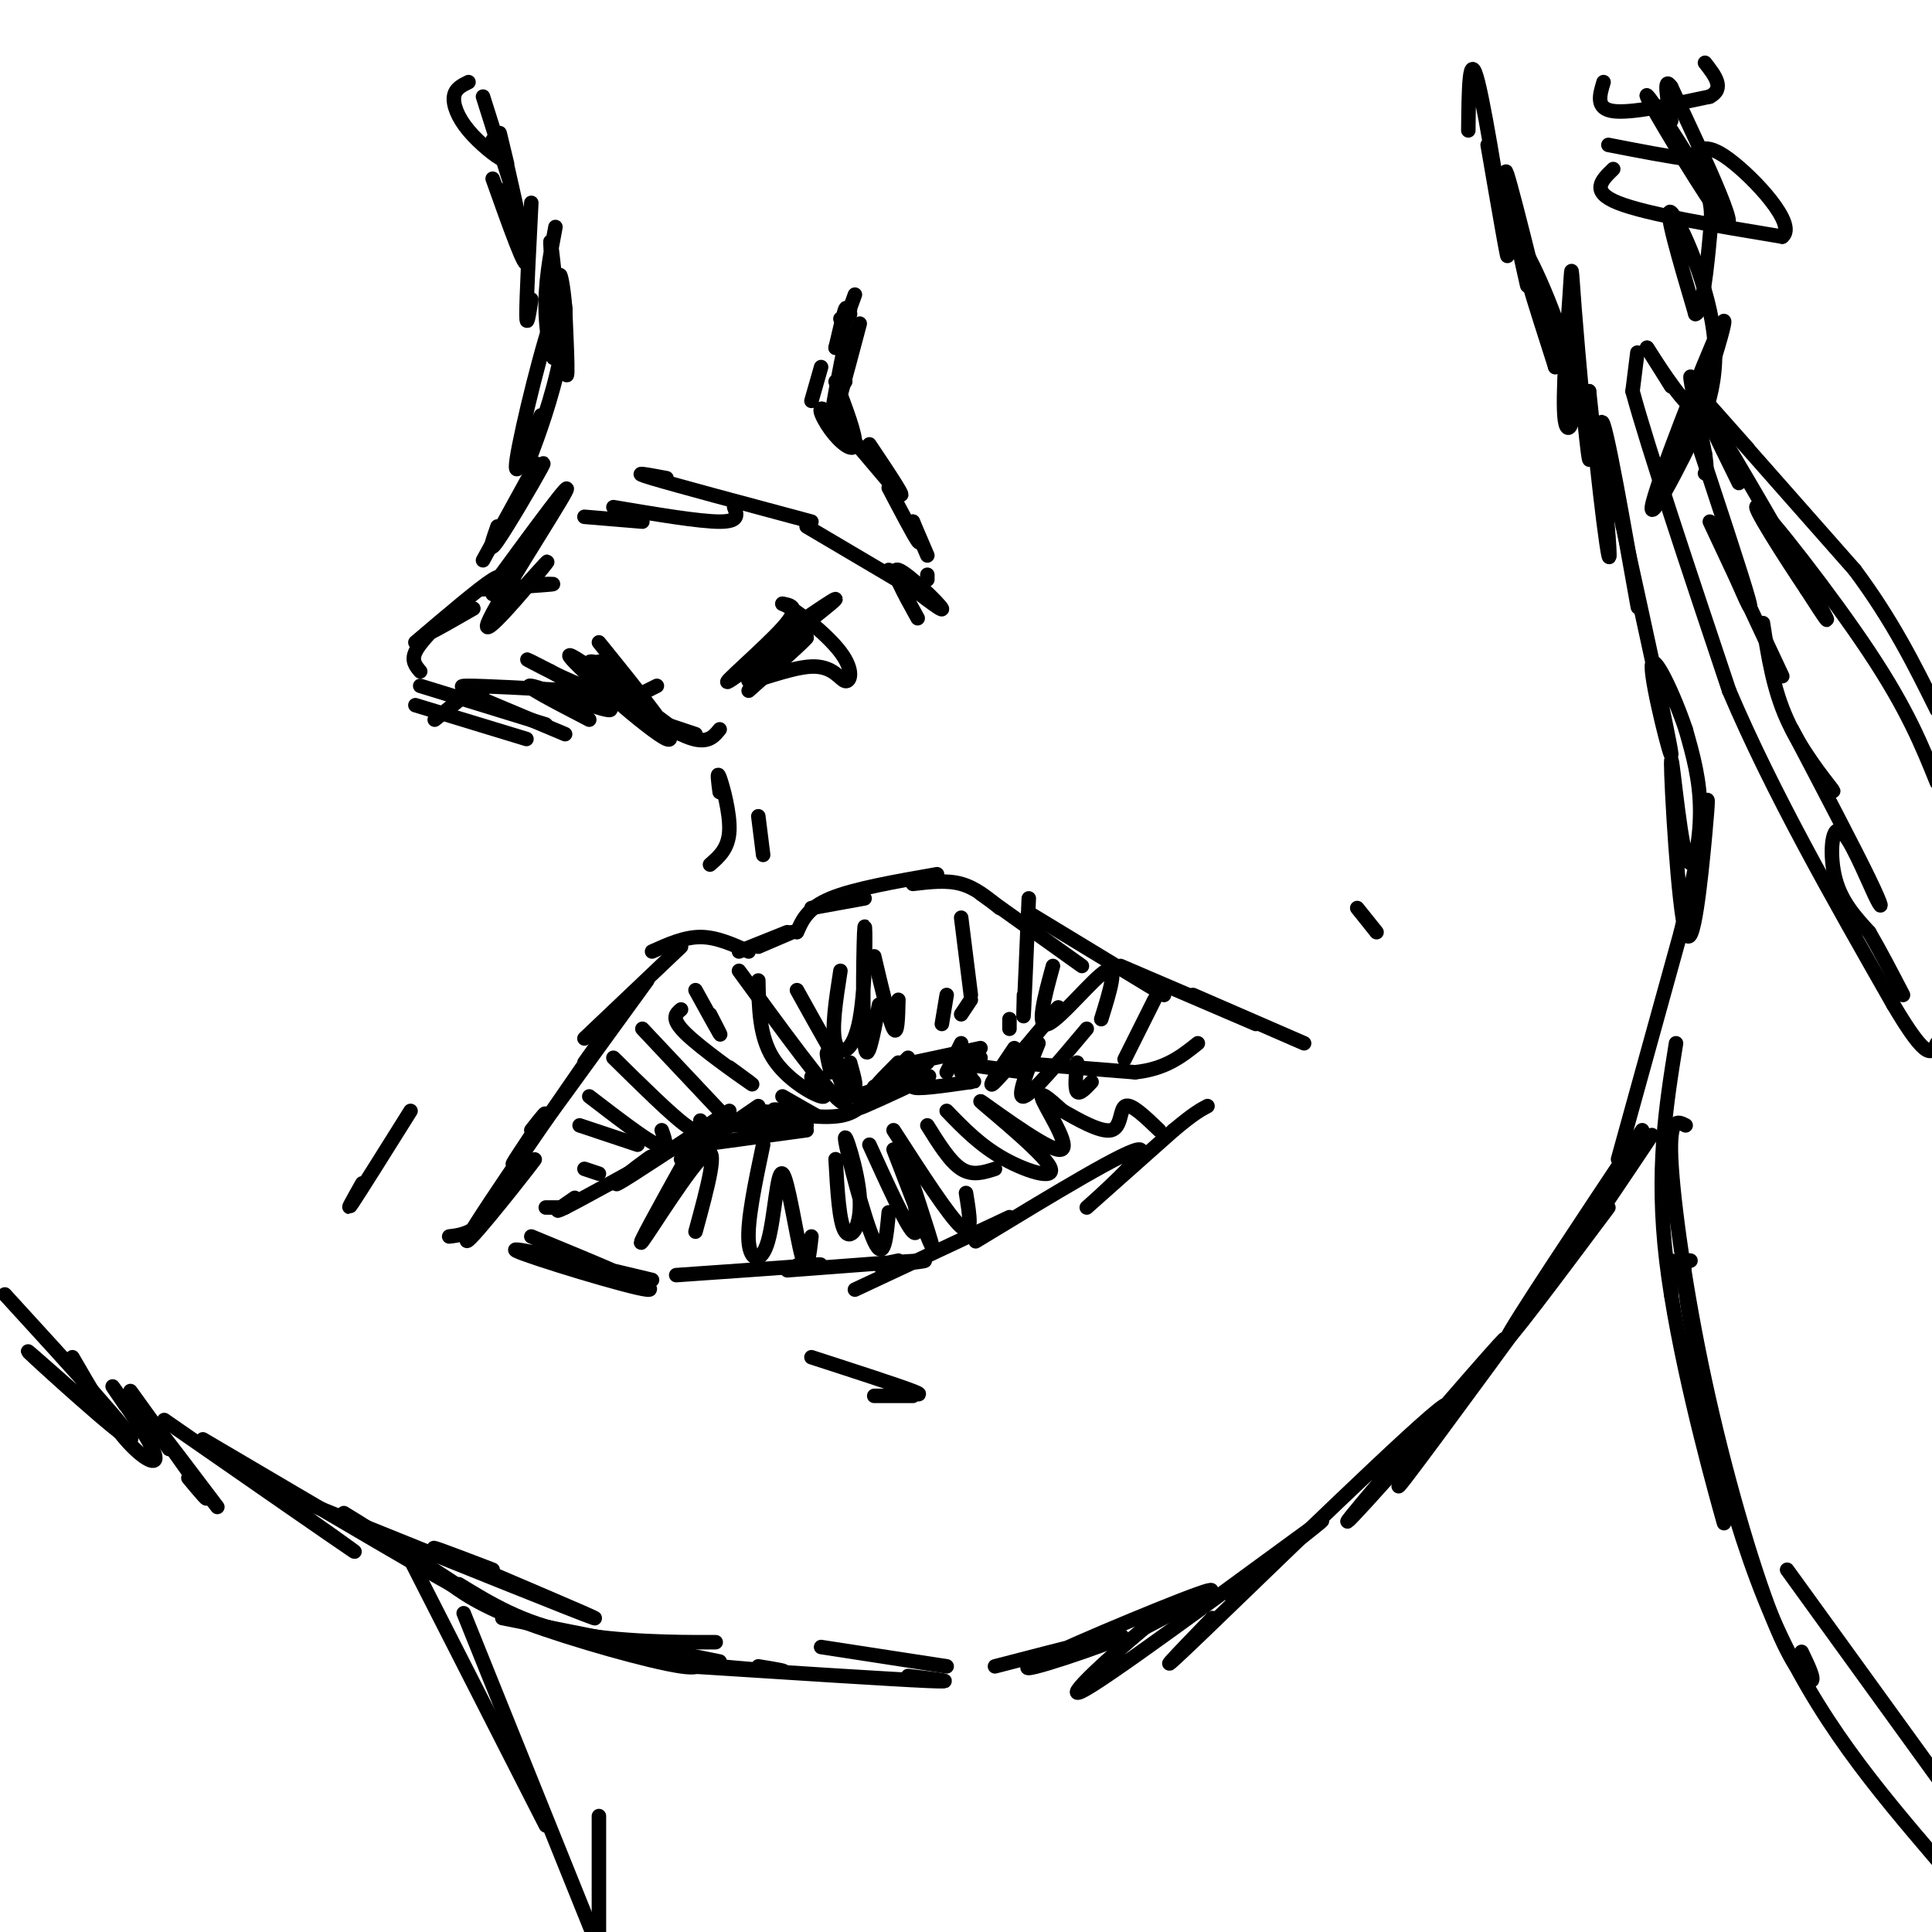 <svg viewBox='0 0 400 400' version='1.1' xmlns='http://www.w3.org/2000/svg' xmlns:xlink='http://www.w3.org/1999/xlink'><g fill='none' stroke='#000000' stroke-width='3' stroke-linecap='round' stroke-linejoin='round'><path d='M168,188c0.000,0.000 11.000,-2.000 11,-2'/><path d='M165,193c1.083,-2.500 2.167,-5.000 7,-7c4.833,-2.000 13.417,-3.500 22,-5'/><path d='M189,183c3.500,-0.417 7.000,-0.833 10,0c3.000,0.833 5.500,2.917 8,5'/><path d='M203,185c0.000,0.000 21.000,15.000 21,15'/><path d='M213,189c0.000,0.000 28.000,17.000 28,17'/><path d='M232,200c0.000,0.000 28.000,12.000 28,12'/><path d='M247,206c0.000,0.000 23.000,10.000 23,10'/><path d='M164,193c0.000,0.000 -7.000,3.000 -7,3'/><path d='M163,193c0.000,0.000 -10.000,4.000 -10,4'/><path d='M155,197c-3.333,-1.500 -6.667,-3.000 -10,-3c-3.333,0.000 -6.667,1.500 -10,3'/><path d='M141,196c0.000,0.000 -20.000,19.000 -20,19'/><path d='M134,203c-12.000,16.556 -24.000,33.111 -27,37c-3.000,3.889 3.000,-4.889 5,-8c2.000,-3.111 0.000,-0.556 -2,2'/><path d='M121,220c4.768,-6.732 9.536,-13.464 3,-4c-6.536,9.464 -24.375,35.125 -27,40c-2.625,4.875 9.964,-11.036 13,-15c3.036,-3.964 -3.482,4.018 -10,12'/><path d='M100,253c-2.833,2.500 -4.917,2.750 -7,3'/><path d='M110,256c13.756,5.667 27.511,11.333 24,11c-3.511,-0.333 -24.289,-6.667 -27,-8c-2.711,-1.333 12.644,2.333 28,6'/><path d='M140,264c11.917,-0.833 23.833,-1.667 28,-2c4.167,-0.333 0.583,-0.167 -3,0'/><path d='M163,263c12.778,-0.978 25.556,-1.956 28,-2c2.444,-0.044 -5.444,0.844 -8,1c-2.556,0.156 0.222,-0.422 3,-1'/><path d='M177,267c0.000,0.000 32.000,-15.000 32,-15'/><path d='M202,257c15.978,-9.711 31.956,-19.422 34,-19c2.044,0.422 -9.844,10.978 -11,12c-1.156,1.022 8.422,-7.489 18,-16'/><path d='M243,234c4.167,-3.500 5.583,-4.250 7,-5'/><path d='M162,227c0.000,0.000 7.000,4.000 7,4'/><path d='M164,230c-2.556,-0.244 -5.111,-0.489 -3,0c2.111,0.489 8.889,1.711 13,1c4.111,-0.711 5.556,-3.356 7,-6'/><path d='M179,228c0.000,0.000 9.000,-9.000 9,-9'/><path d='M186,220c-3.000,3.000 -6.000,6.000 -5,6c1.000,0.000 6.000,-3.000 11,-6'/><path d='M189,220c0.000,0.000 14.000,-3.000 14,-3'/><path d='M203,219c-2.750,0.250 -5.500,0.500 -4,1c1.500,0.500 7.250,1.250 13,2'/><path d='M210,220c0.000,0.000 25.000,2.000 25,2'/><path d='M235,222c6.333,-0.667 9.667,-3.333 13,-6'/><path d='M161,230c0.000,0.000 -12.000,3.000 -12,3'/><path d='M157,229c0.000,0.000 -16.000,11.000 -16,11'/><path d='M151,230c-10.422,6.933 -20.844,13.867 -23,15c-2.156,1.133 3.956,-3.533 6,-5c2.044,-1.467 0.022,0.267 -2,2'/><path d='M139,238c-9.333,5.167 -18.667,10.333 -22,12c-3.333,1.667 -0.667,-0.167 2,-2'/><path d='M117,250c0.000,0.000 -4.000,0.000 -4,0'/><path d='M151,233c0.000,0.000 16.000,0.000 16,0'/><path d='M157,230c0.000,0.000 10.000,1.000 10,1'/><path d='M145,237c0.000,0.000 22.000,-3.000 22,-3'/><path d='M177,227c0.000,0.000 9.000,-3.000 9,-3'/><path d='M182,227c-2.899,1.589 -5.798,3.179 -3,2c2.798,-1.179 11.292,-5.125 13,-6c1.708,-0.875 -3.369,1.321 -3,2c0.369,0.679 6.185,-0.161 12,-1'/><path d='M201,224c1.667,-0.167 -0.167,-0.083 -2,0'/><path d='M199,222c0.000,0.000 2.000,1.000 2,1'/><path d='M196,206c0.000,0.000 -1.000,6.000 -1,6'/><path d='M199,210c0.000,0.000 2.000,-3.000 2,-3'/><path d='M199,216c0.000,0.000 -3.000,6.000 -3,6'/><path d='M209,213c0.000,0.000 0.000,-2.000 0,-2'/><path d='M210,217c-3.067,4.556 -6.133,9.111 -4,7c2.133,-2.111 9.467,-10.889 12,-14c2.533,-3.111 0.267,-0.556 -2,2'/><path d='M215,216c-2.333,5.750 -4.667,11.500 -3,11c1.667,-0.500 7.333,-7.250 13,-14'/><path d='M223,220c-0.250,2.667 -0.500,5.333 0,6c0.500,0.667 1.750,-0.667 3,-2'/><path d='M199,190c0.000,0.000 2.000,16.000 2,16'/><path d='M213,186c-0.417,9.833 -0.833,19.667 -1,23c-0.167,3.333 -0.083,0.167 0,-3'/><path d='M218,200c-1.778,6.511 -3.556,13.022 -1,12c2.556,-1.022 9.444,-9.578 12,-11c2.556,-1.422 0.778,4.289 -1,10'/><path d='M239,207c-2.667,5.333 -5.333,10.667 -6,12c-0.667,1.333 0.667,-1.333 2,-4'/><path d='M121,242c0.000,0.000 3.000,1.000 3,1'/><path d='M120,233c0.000,0.000 12.000,4.000 12,4'/><path d='M122,227c5.750,4.417 11.500,8.833 14,10c2.500,1.167 1.750,-0.917 1,-3'/><path d='M127,219c6.000,5.917 12.000,11.833 15,14c3.000,2.167 3.000,0.583 3,-1'/><path d='M133,213c0.000,0.000 16.000,17.000 16,17'/><path d='M141,209c-1.111,0.933 -2.222,1.867 1,5c3.222,3.133 10.778,8.467 13,10c2.222,1.533 -0.889,-0.733 -4,-3'/><path d='M144,205c2.250,4.083 4.500,8.167 5,9c0.500,0.833 -0.750,-1.583 -2,-4'/><path d='M157,203c0.111,5.778 0.222,11.556 3,16c2.778,4.444 8.222,7.556 10,8c1.778,0.444 -0.111,-1.778 -2,-4'/><path d='M153,201c9.089,12.467 18.178,24.933 21,27c2.822,2.067 -0.622,-6.267 -2,-9c-1.378,-2.733 -0.689,0.133 0,3'/><path d='M165,205c4.583,8.250 9.167,16.500 11,19c1.833,2.500 0.917,-0.750 0,-4'/><path d='M174,201c-0.954,6.126 -1.907,12.252 -1,15c0.907,2.748 3.676,2.118 5,-5c1.324,-7.118 1.203,-20.724 1,-19c-0.203,1.724 -0.486,18.778 0,24c0.486,5.222 1.743,-1.389 3,-8'/><path d='M181,198c1.583,6.750 3.167,13.500 4,15c0.833,1.500 0.917,-2.250 1,-6'/><path d='M142,240c-5.289,9.533 -10.578,19.067 -9,17c1.578,-2.067 10.022,-15.733 13,-18c2.978,-2.267 0.489,6.867 -2,16'/><path d='M158,237c-1.659,7.887 -3.317,15.774 -3,20c0.317,4.226 2.611,4.793 4,0c1.389,-4.793 1.874,-14.944 3,-14c1.126,0.944 2.893,12.984 4,17c1.107,4.016 1.553,0.008 2,-4'/><path d='M173,240c0.372,6.592 0.743,13.183 2,15c1.257,1.817 3.399,-1.142 3,-7c-0.399,-5.858 -3.338,-14.616 -3,-12c0.338,2.616 3.954,16.604 6,21c2.046,4.396 2.523,-0.802 3,-6'/><path d='M180,237c3.750,8.250 7.500,16.500 9,18c1.500,1.500 0.750,-3.750 0,-9'/><path d='M185,238c4.089,10.644 8.178,21.289 8,20c-0.178,-1.289 -4.622,-14.511 -6,-19c-1.378,-4.489 0.311,-0.244 2,4'/><path d='M185,234c5.750,8.917 11.500,17.833 14,20c2.500,2.167 1.750,-2.417 1,-7'/><path d='M192,233c2.333,3.750 4.667,7.500 7,9c2.333,1.500 4.667,0.750 7,0'/><path d='M196,230c3.490,3.615 6.979,7.231 12,10c5.021,2.769 11.572,4.692 9,1c-2.572,-3.692 -14.267,-13.000 -14,-13c0.267,0.000 12.495,9.308 16,10c3.505,0.692 -1.713,-7.231 -3,-10c-1.287,-2.769 1.356,-0.385 4,2'/><path d='M220,230c2.786,1.571 7.750,4.500 10,4c2.250,-0.500 1.786,-4.429 3,-5c1.214,-0.571 4.107,2.214 7,5'/><path d='M147,179c1.911,-1.667 3.822,-3.333 4,-7c0.178,-3.667 -1.378,-9.333 -2,-11c-0.622,-1.667 -0.311,0.667 0,3'/><path d='M157,169c0.000,0.000 1.000,8.000 1,8'/><path d='M168,281c9.000,2.917 18.000,5.833 21,7c3.000,1.167 0.000,0.583 -3,0'/><path d='M189,289c0.000,0.000 -8.000,0.000 -8,0'/><path d='M98,144c0.000,0.000 19.000,8.000 19,8'/><path d='M86,146c0.000,0.000 23.000,7.000 23,7'/><path d='M87,142c0.000,0.000 26.000,8.000 26,8'/><path d='M87,139c-0.917,-1.083 -1.833,-2.167 -1,-4c0.833,-1.833 3.417,-4.417 6,-7'/><path d='M86,133c6.667,-5.667 13.333,-11.333 16,-13c2.667,-1.667 1.333,0.667 0,3'/><path d='M91,129c-1.583,1.250 -3.167,2.500 -2,2c1.167,-0.500 5.083,-2.750 9,-5'/><path d='M100,122c6.167,-0.417 12.333,-0.833 14,-1c1.667,-0.167 -1.167,-0.083 -4,0'/><path d='M103,120c8.071,-11.006 16.143,-22.012 14,-18c-2.143,4.012 -14.500,23.042 -16,27c-1.500,3.958 7.857,-7.155 11,-11c3.143,-3.845 0.071,-0.423 -3,3'/><path d='M121,107c0.000,0.000 12.000,1.000 12,1'/><path d='M127,105c8.917,1.500 17.833,3.000 22,3c4.167,0.000 3.583,-1.500 3,-3'/><path d='M138,99c-4.000,-0.750 -8.000,-1.500 -3,0c5.000,1.500 19.000,5.250 33,9'/><path d='M167,109c0.000,0.000 22.000,13.000 22,13'/><path d='M184,118c5.733,4.489 11.467,8.978 11,8c-0.467,-0.978 -7.133,-7.422 -9,-8c-1.867,-0.578 1.067,4.711 4,10'/><path d='M161,132c7.351,-5.065 14.702,-10.131 11,-7c-3.702,3.131 -18.458,14.458 -21,16c-2.542,1.542 7.131,-6.702 11,-11c3.869,-4.298 1.935,-4.649 0,-5'/><path d='M162,125c2.609,1.058 9.133,6.203 12,10c2.867,3.797 2.078,6.244 1,6c-1.078,-0.244 -2.444,-3.181 -7,-3c-4.556,0.181 -12.302,3.480 -13,3c-0.698,-0.480 5.651,-4.740 12,-9'/><path d='M167,132c0.000,0.333 -6.000,5.667 -12,11'/><path d='M136,142c0.000,0.000 -4.000,2.000 -4,2'/><path d='M114,139c7.111,4.089 14.222,8.178 12,8c-2.222,-0.178 -13.778,-4.622 -16,-5c-2.222,-0.378 4.889,3.311 12,7'/><path d='M90,149c0.000,0.000 5.000,-4.000 5,-4'/><path d='M100,143c-3.083,-0.500 -6.167,-1.000 -3,-1c3.167,0.000 12.583,0.500 22,1'/><path d='M114,139c-3.166,-1.619 -6.332,-3.238 -4,-2c2.332,1.238 10.164,5.335 14,6c3.836,0.665 3.678,-2.100 2,-4c-1.678,-1.900 -4.875,-2.935 -4,-1c0.875,1.935 5.821,6.838 7,8c1.179,1.162 -1.411,-1.419 -4,-4'/><path d='M125,142c-0.833,-1.500 -0.917,-3.250 -1,-5'/><path d='M124,133c8.644,10.689 17.289,21.378 14,20c-3.289,-1.378 -18.511,-14.822 -20,-17c-1.489,-2.178 10.756,6.911 23,16'/><path d='M141,152c5.167,2.500 6.583,0.750 8,-1'/><path d='M144,152c0.000,0.000 -9.000,-3.000 -9,-3'/><path d='M100,116c0.000,0.000 11.000,-20.000 11,-20'/><path d='M103,109c-1.067,3.022 -2.133,6.044 0,3c2.133,-3.044 7.467,-12.156 9,-15c1.533,-2.844 -0.733,0.578 -3,4'/><path d='M112,86c-2.939,7.453 -5.879,14.906 -5,9c0.879,-5.906 5.576,-25.171 8,-31c2.424,-5.829 2.576,1.777 1,10c-1.576,8.223 -4.879,17.064 -6,20c-1.121,2.936 -0.061,-0.032 1,-3'/><path d='M115,47c-1.126,5.922 -2.252,11.844 -2,18c0.252,6.156 1.882,12.547 2,7c0.118,-5.547 -1.276,-23.032 -1,-22c0.276,1.032 2.222,20.581 3,26c0.778,5.419 0.389,-3.290 0,-12'/><path d='M117,64c-0.222,-3.600 -0.778,-6.600 -1,-7c-0.222,-0.400 -0.111,1.800 0,4'/><path d='M110,42c-0.500,9.833 -1.000,19.667 -1,23c0.000,3.333 0.500,0.167 1,-3'/><path d='M107,44c0.000,0.000 -4.000,-5.000 -4,-5'/><path d='M102,37c3.533,9.933 7.067,19.867 7,17c-0.067,-2.867 -3.733,-18.533 -5,-24c-1.267,-5.467 -0.133,-0.733 1,4'/><path d='M97,17c-1.387,0.679 -2.774,1.357 -3,3c-0.226,1.643 0.708,4.250 3,7c2.292,2.750 5.940,5.643 7,6c1.060,0.357 -0.470,-1.821 -2,-4'/><path d='M100,20c0.000,0.000 6.000,19.000 6,19'/><path d='M192,120c0.000,0.000 0.000,-1.000 0,-1'/><path d='M192,115c0.000,0.000 -3.000,-7.000 -3,-7'/><path d='M184,101c2.583,4.917 5.167,9.833 6,11c0.833,1.167 -0.083,-1.417 -1,-4'/><path d='M180,92c4.075,6.085 8.150,12.169 6,10c-2.150,-2.169 -10.525,-12.592 -14,-16c-3.475,-3.408 -2.051,0.198 0,3c2.051,2.802 4.729,4.801 5,3c0.271,-1.801 -1.864,-7.400 -4,-13'/><path d='M173,82c0.000,0.000 2.000,-3.000 2,-3'/><path d='M178,67c-2.867,10.822 -5.733,21.644 -6,21c-0.267,-0.644 2.067,-12.756 3,-17c0.933,-4.244 0.467,-0.622 0,3'/><path d='M176,65c0.000,0.000 -2.000,1.000 -2,1'/><path d='M170,76c0.000,0.000 -2.000,7.000 -2,7'/><path d='M173,72c0.833,-3.583 1.667,-7.167 2,-8c0.333,-0.833 0.167,1.083 0,3'/><path d='M177,61c-1.917,5.250 -3.833,10.500 -4,11c-0.167,0.500 1.417,-3.750 3,-8'/><path d='M281,188c0.000,0.000 4.000,5.000 4,5'/><path d='M85,230c-5.167,8.250 -10.333,16.500 -12,19c-1.667,2.500 0.167,-0.750 2,-4'/><path d='M170,341c0.000,0.000 26.000,4.000 26,4'/><path d='M143,345c20.750,1.333 41.500,2.667 49,3c7.500,0.333 1.750,-0.333 -4,-1'/><path d='M138,344c9.917,0.917 19.833,1.833 23,2c3.167,0.167 -0.417,-0.417 -4,-1'/><path d='M104,335c0.000,0.000 45.000,9.000 45,9'/><path d='M92,327c3.619,2.702 7.238,5.405 17,9c9.762,3.595 25.667,8.083 32,9c6.333,0.917 3.095,-1.738 1,-3c-2.095,-1.262 -3.048,-1.131 -4,-1'/><path d='M95,328c6.533,4.000 13.067,8.000 23,10c9.933,2.000 23.267,2.000 28,2c4.733,0.000 0.867,0.000 -3,0'/><path d='M63,311c28.867,11.644 57.733,23.289 60,24c2.267,0.711 -22.067,-9.511 -30,-13c-7.933,-3.489 0.533,-0.244 9,3'/><path d='M42,298c25.911,15.267 51.822,30.533 55,32c3.178,1.467 -16.378,-10.867 -23,-15c-6.622,-4.133 -0.311,-0.067 6,4'/><path d='M34,294c18.111,12.578 36.222,25.156 39,27c2.778,1.844 -9.778,-7.044 -14,-10c-4.222,-2.956 -0.111,0.022 4,3'/><path d='M27,288c6.500,9.000 13.000,18.000 15,21c2.000,3.000 -0.500,0.000 -3,-3'/><path d='M45,312c-5.667,-7.500 -11.333,-15.000 -13,-17c-1.667,-2.000 0.667,1.500 3,5'/><path d='M15,281c3.720,6.440 7.440,12.881 11,17c3.560,4.119 6.958,5.917 6,3c-0.958,-2.917 -6.274,-10.548 -8,-13c-1.726,-2.452 0.137,0.274 2,3'/><path d='M1,268c13.869,15.161 27.738,30.321 26,30c-1.738,-0.321 -19.083,-16.125 -21,-18c-1.917,-1.875 11.595,10.179 16,14c4.405,3.821 -0.298,-0.589 -5,-5'/><path d='M206,345c14.244,-3.702 28.488,-7.405 26,-6c-2.488,1.405 -21.708,7.917 -19,6c2.708,-1.917 27.345,-12.262 35,-15c7.655,-2.738 -1.673,2.131 -11,7'/><path d='M237,337c-7.233,6.002 -19.815,17.506 -11,12c8.815,-5.506 39.027,-28.021 46,-33c6.973,-4.979 -9.293,7.577 -15,12c-5.707,4.423 -0.853,0.711 4,-3'/><path d='M251,335c-7.352,7.600 -14.705,15.199 -2,3c12.705,-12.199 45.467,-44.198 50,-47c4.533,-2.802 -19.164,23.592 -20,24c-0.836,0.408 21.190,-25.169 29,-34c7.810,-8.831 1.405,-0.915 -5,7'/><path d='M303,288c-5.714,8.179 -17.500,25.125 -12,18c5.500,-7.125 28.286,-38.321 36,-49c7.714,-10.679 0.357,-0.839 -7,9'/><path d='M333,250c-11.083,14.833 -22.167,29.667 -21,27c1.167,-2.667 14.583,-22.833 28,-43'/><path d='M342,235c-6.417,9.583 -12.833,19.167 -15,22c-2.167,2.833 -0.083,-1.083 2,-5'/><path d='M335,240c0.000,0.000 13.000,-47.000 13,-47'/><path d='M348,193c3.094,-12.735 4.329,-21.073 5,-25c0.671,-3.927 0.778,-3.442 0,5c-0.778,8.442 -2.440,24.842 -4,20c-1.560,-4.842 -3.016,-30.927 -3,-35c0.016,-4.073 1.504,13.865 3,19c1.496,5.135 2.999,-2.533 3,-9c0.001,-6.467 -1.499,-11.734 -3,-17'/><path d='M349,151c-2.405,-7.202 -6.917,-16.708 -7,-13c-0.083,3.708 4.262,20.631 4,18c-0.262,-2.631 -5.131,-24.815 -10,-47'/><path d='M336,109c-2.135,-10.664 -2.472,-13.824 -1,-6c1.472,7.824 4.754,26.632 4,22c-0.754,-4.632 -5.542,-32.706 -7,-37c-1.458,-4.294 0.415,15.190 1,23c0.585,7.810 -0.119,3.946 -1,-3c-0.881,-6.946 -1.941,-16.973 -3,-27'/><path d='M329,81c-0.289,0.710 0.488,15.984 0,14c-0.488,-1.984 -2.239,-21.227 -3,-31c-0.761,-9.773 -0.530,-10.077 -1,-3c-0.470,7.077 -1.642,21.536 -1,26c0.642,4.464 3.096,-1.067 1,-11c-2.096,-9.933 -8.742,-24.266 -10,-25c-1.258,-0.734 2.871,12.133 7,25'/><path d='M322,76c-1.464,-6.702 -8.625,-35.958 -10,-40c-1.375,-4.042 3.036,17.131 4,22c0.964,4.869 -1.518,-6.565 -4,-18'/><path d='M308,30c2.311,13.400 4.622,26.800 4,22c-0.622,-4.800 -4.178,-27.800 -6,-35c-1.822,-7.200 -1.911,1.400 -2,10'/><path d='M344,97c5.500,-8.565 11.000,-17.131 9,-12c-2.000,5.131 -11.500,23.958 -11,20c0.500,-3.958 11.000,-30.702 14,-37c3.000,-6.298 -1.500,7.851 -6,22'/><path d='M350,90c0.798,0.964 5.792,-7.625 5,-19c-0.792,-11.375 -7.369,-25.536 -9,-27c-1.631,-1.464 1.685,9.768 5,21'/><path d='M351,65c1.415,0.132 2.452,-10.038 3,-16c0.548,-5.962 0.605,-7.716 -3,-14c-3.605,-6.284 -10.874,-17.097 -10,-15c0.874,2.097 9.889,17.103 14,23c4.111,5.897 3.317,2.685 1,-3c-2.317,-5.685 -6.159,-13.842 -10,-22'/><path d='M346,18c-1.667,-2.500 -0.833,2.250 0,7'/><path d='M339,73c0.000,0.000 -1.000,8.000 -1,8'/><path d='M338,81c3.167,11.667 11.583,36.833 20,62'/><path d='M358,143c9.000,21.167 21.500,43.083 34,65'/><path d='M392,208c7.167,12.167 8.083,10.083 9,8'/><path d='M346,80c0.000,0.000 -5.000,-8.000 -5,-8'/><path d='M341,72c1.298,2.024 7.042,11.083 9,12c1.958,0.917 0.131,-6.310 0,-6c-0.131,0.310 1.435,8.155 3,16'/><path d='M353,94c0.500,3.333 0.250,3.667 0,4'/><path d='M350,87c5.333,16.083 10.667,32.167 12,37c1.333,4.833 -1.333,-1.583 -4,-8'/><path d='M354,108c0.000,0.000 15.000,32.000 15,32'/><path d='M365,129c1.067,6.844 2.133,13.689 5,20c2.867,6.311 7.533,12.089 9,14c1.467,1.911 -0.267,-0.044 -2,-2'/><path d='M371,151c6.456,12.306 12.912,24.612 16,31c3.088,6.388 2.807,6.856 1,3c-1.807,-3.856 -5.140,-12.038 -7,-13c-1.860,-0.962 -2.246,5.297 -1,10c1.246,4.703 4.123,7.852 7,11'/><path d='M387,193c2.333,4.000 4.667,8.500 7,13'/><path d='M360,100c-4.489,-9.111 -8.978,-18.222 -5,-12c3.978,6.222 16.422,27.778 21,36c4.578,8.222 1.289,3.111 -2,-2'/><path d='M374,122c-3.774,-5.619 -12.208,-18.667 -10,-17c2.208,1.667 15.060,18.048 23,30c7.940,11.952 10.970,19.476 14,27'/><path d='M362,93c-5.833,-6.583 -11.667,-13.167 -8,-9c3.667,4.167 16.833,19.083 30,34'/><path d='M384,118c7.833,10.500 12.417,19.750 17,29'/><path d='M334,35c-2.417,2.333 -4.833,4.667 1,7c5.833,2.333 19.917,4.667 34,7'/><path d='M369,49c3.200,-2.467 -5.800,-12.133 -11,-16c-5.200,-3.867 -6.600,-1.933 -8,0'/><path d='M350,33c-4.167,-0.500 -10.583,-1.750 -17,-3'/><path d='M332,17c-0.833,2.750 -1.667,5.500 2,6c3.667,0.500 11.833,-1.250 20,-3'/><path d='M354,20c3.167,-1.667 1.083,-4.333 -1,-7'/><path d='M346,264c0.000,2.250 0.000,4.500 0,4c0.000,-0.500 0.000,-3.750 0,-7'/><path d='M347,216c-2.111,13.156 -4.222,26.311 -2,45c2.222,18.689 8.778,42.911 11,51c2.222,8.089 0.111,0.044 -2,-8'/><path d='M349,233c-1.703,-0.879 -3.407,-1.758 -3,7c0.407,8.758 2.923,27.152 7,46c4.077,18.848 9.713,38.152 14,49c4.287,10.848 7.225,13.242 8,13c0.775,-0.242 -0.612,-3.121 -2,-6'/><path d='M350,261c-1.133,-0.178 -2.267,-0.356 0,13c2.267,13.356 7.933,40.244 17,61c9.067,20.756 21.533,35.378 34,50'/><path d='M370,325c0.000,0.000 34.000,47.000 34,47'/><path d='M84,321c11.417,22.417 22.833,44.833 27,53c4.167,8.167 1.083,2.083 -2,-4'/><path d='M96,334c0.000,0.000 29.000,72.000 29,72'/><path d='M124,376c0.000,0.000 0.000,29.000 0,29'/></g>
</svg>